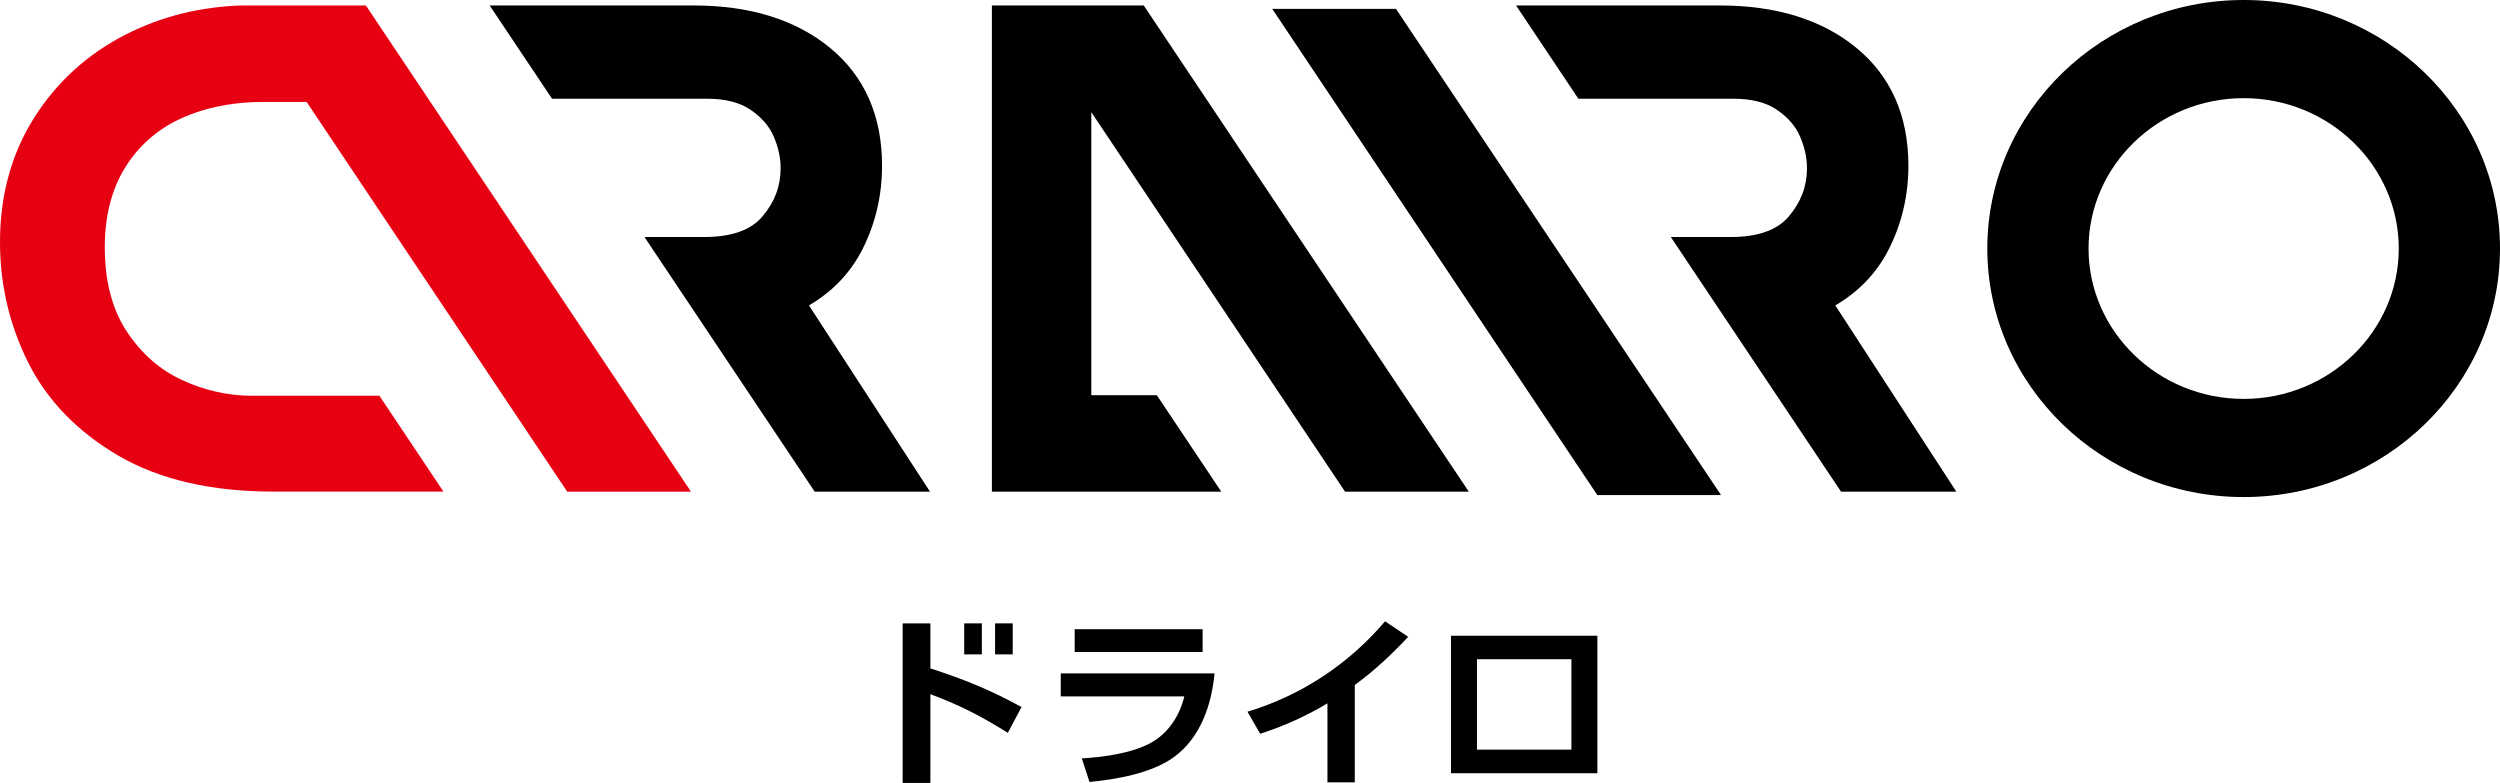 <svg width="281" height="88" viewBox="0 0 281 88" fill="none" xmlns="http://www.w3.org/2000/svg">
<path d="M252.187 0C236.3 0 223.373 12.532 223.373 27.934C223.373 43.337 236.3 55.869 252.187 55.869C268.074 55.869 281.001 43.337 281.001 27.934C281.001 12.532 268.074 0 252.187 0ZM269.62 27.934C269.62 37.257 261.796 44.836 252.187 44.836C242.578 44.836 234.753 37.25 234.753 27.934C234.753 18.619 242.578 11.033 252.187 11.033C261.796 11.033 269.62 18.612 269.62 27.934Z" fill="black"/>
<path d="M193.35 0.615C199.641 0.615 204.783 2.21 208.622 5.35C212.528 8.541 214.504 13.006 214.504 18.619C214.504 21.995 213.75 25.186 212.264 28.088C210.935 30.683 208.933 32.778 206.289 34.329L219.89 55.26H206.93L187.798 26.64H194.532C197.572 26.64 199.767 25.865 201.062 24.327C202.436 22.7 203.104 20.925 203.104 18.901C203.104 17.728 202.84 16.53 202.317 15.326C201.815 14.172 200.969 13.192 199.72 12.34C198.518 11.513 196.872 11.097 194.83 11.097H177.409L170.404 0.615H193.356H193.35Z" fill="black"/>
<path d="M77.989 0.615C84.28 0.615 89.422 2.21 93.262 5.35C97.167 8.541 99.143 13.006 99.143 18.619C99.143 21.995 98.39 25.186 96.903 28.088C95.575 30.683 93.572 32.778 90.929 34.329L104.529 55.26H91.57L72.438 26.64H79.172C82.212 26.64 84.406 25.865 85.701 24.327C87.076 22.7 87.743 20.925 87.743 18.901C87.743 17.728 87.479 16.53 86.957 15.326C86.455 14.172 85.609 13.192 84.36 12.34C83.157 11.513 81.511 11.097 79.469 11.097H62.049L55.037 0.615H77.989Z" fill="black"/>
<path d="M143 1L179.539 55.645H193.444L156.911 1H143Z" fill="black"/>
<path d="M151.18 55.26H165.091L128.558 0.615H111.488V55.26H137.269L130.026 44.42H122.664V12.609L151.18 55.26Z" fill="black"/>
<path d="M20.216 13.371C20.626 13.179 21.049 13.006 21.478 12.84C23.884 11.923 26.626 11.456 29.66 11.456H34.464L63.754 55.26H77.665L41.126 0.615H27.234C22.555 0.737 18.154 1.839 14.149 3.87C9.867 6.048 6.404 9.188 3.853 13.211C1.295 17.235 0 21.95 0 27.223C0 31.971 1.057 36.507 3.152 40.716C5.274 44.983 8.69 48.514 13.297 51.211C17.89 53.896 23.738 55.254 30.677 55.254H49.843L42.646 44.484H28.338C25.642 44.484 22.985 43.888 20.434 42.703C17.936 41.543 15.848 39.698 14.222 37.218C12.596 34.739 11.777 31.567 11.777 27.787C11.777 24.321 12.537 21.323 14.03 18.888C15.511 16.466 17.592 14.608 20.223 13.365L20.216 13.371Z" fill="#E60012"/>
<path d="M114.82 79.472L113.28 82.368C110.161 80.44 108.059 79.344 104.576 78.024V88H101.457V70.067H104.576V75.128C108.39 76.365 111.311 77.544 114.82 79.472Z" fill="black"/>
<path d="M136.517 75.692C136.173 79.222 134.957 82.913 131.924 85.117C129.452 86.904 125.467 87.615 122.46 87.891L121.595 85.245C124.066 85.097 127.159 84.681 129.346 83.502C131.316 82.432 132.638 80.376 133.113 78.274H119.229V75.692H136.517ZM135.175 70.72V73.283H120.795V70.72H135.175Z" fill="black"/>
<path d="M152.278 87.936H149.205V79.056C146.779 80.504 144.354 81.599 141.644 82.477L140.217 79.998C146.323 78.152 151.63 74.603 155.681 69.836L158.278 71.579C156.434 73.552 154.465 75.397 152.278 76.993V87.936Z" fill="black"/>
<path d="M179.546 71.457V86.911H163.09V71.457H179.546ZM166.011 74.097V84.258H176.625V74.097H166.011Z" fill="black"/>
<path d="M110.36 70.067H108.377V73.552H110.36V70.067Z" fill="black"/>
<path d="M113.828 70.067H111.846V73.552H113.828V70.067Z" fill="black"/>
</svg>

